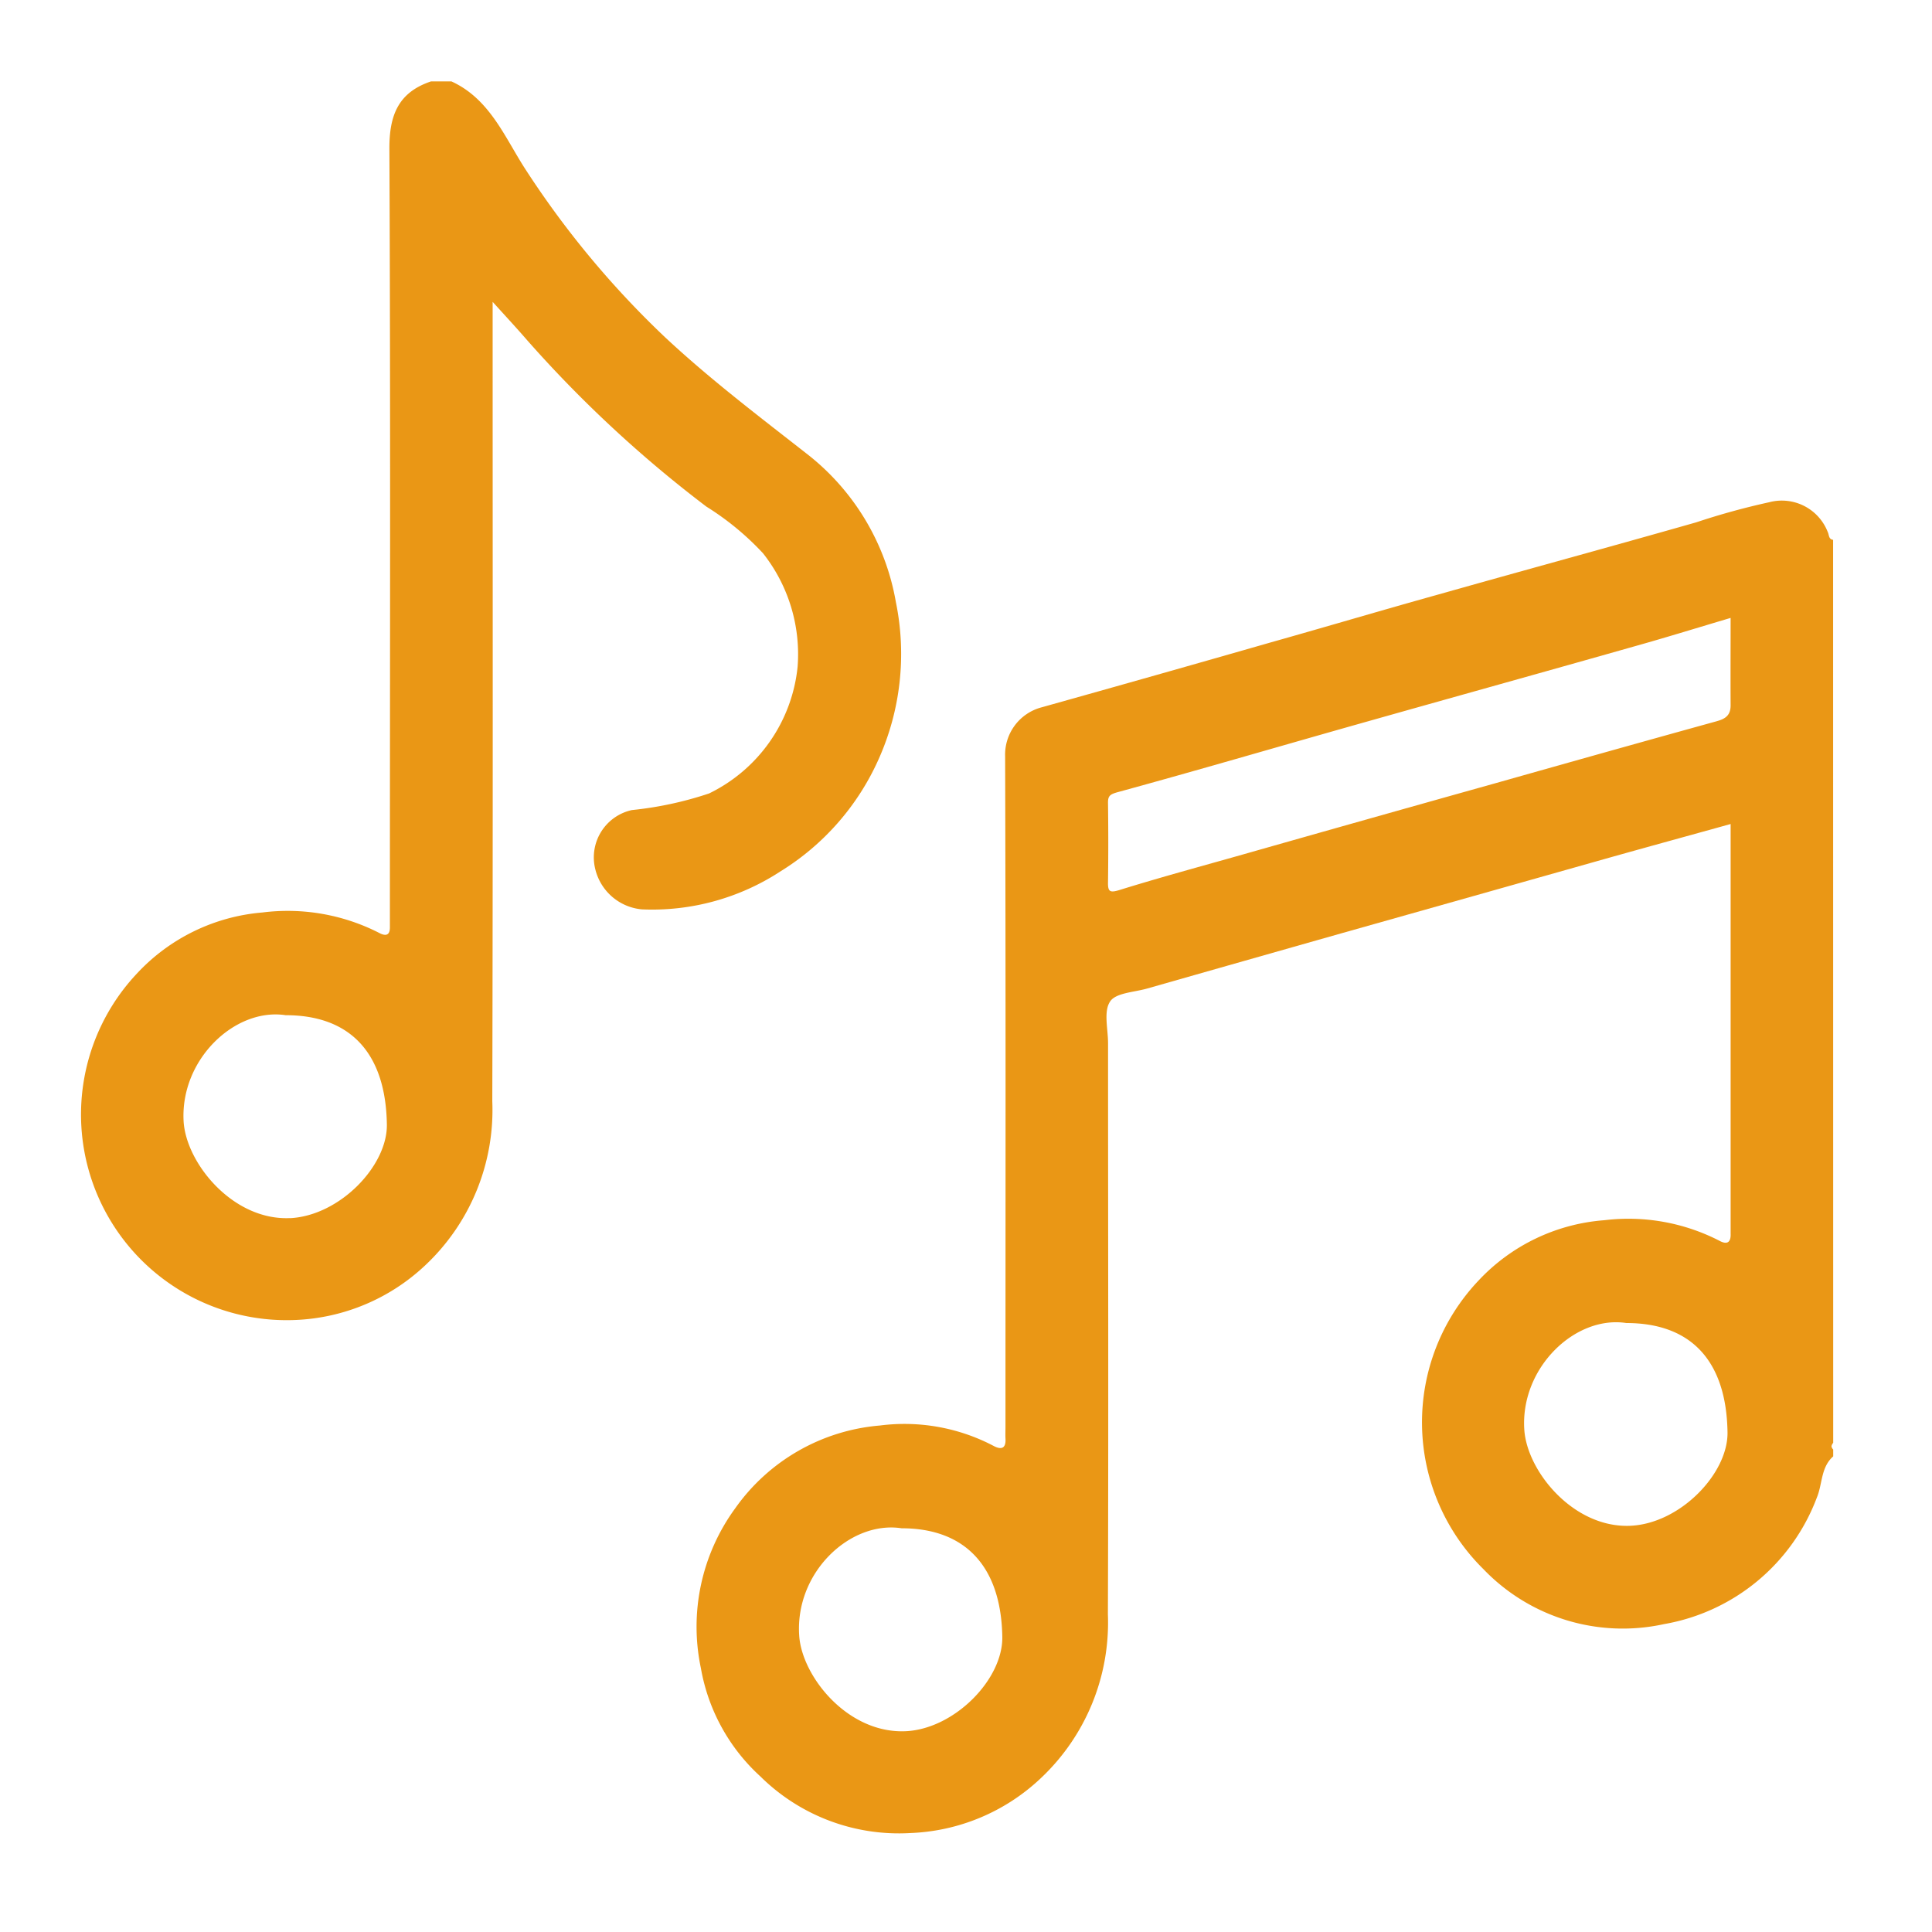 <svg xmlns="http://www.w3.org/2000/svg" width="95" height="95" viewBox="0 0 95 95">
  <g id="Mi_música" data-name="Mi música" transform="translate(-11807 -8316)">
    <g id="Grupo_14030" data-name="Grupo 14030" transform="translate(16019.873 -10039.877)">
      <path id="Trazado_8124" data-name="Trazado 8124" d="M373.576,196.7c-.228-.025-.194-.253-.262-.38a2.423,2.423,0,0,0-2.884-1.467,35.225,35.225,0,0,0-3.584.987c-4.234,1.206-8.484,2.362-12.718,3.559-2.724.759-5.448,1.569-8.172,2.336q-5.642,1.619-11.293,3.2a2.407,2.407,0,0,0-1.8,2.412c.034,10.981.017,21.97.017,32.951,0,.2-.009.4,0,.59.034.506-.219.565-.59.363a9.424,9.424,0,0,0-5.583-1,9.688,9.688,0,0,0-7.118,4.074,9.867,9.867,0,0,0-1.687,7.852,9.384,9.384,0,0,0,2.927,5.33,9.68,9.68,0,0,0,7.371,2.783,9.869,9.869,0,0,0,6.393-2.674,10.5,10.5,0,0,0,3.323-8.079c.034-9.361.008-18.723.008-28.085,0-.7-.228-1.56.1-2.049.278-.43,1.189-.456,1.83-.641q4.794-1.366,9.581-2.724,6.465-1.822,12.937-3.652c2.033-.573,4.074-1.13,6.165-1.712v20.148c.017.43-.177.548-.548.346a9.784,9.784,0,0,0-5.659-1.012,9.431,9.431,0,0,0-6.182,2.96,10.135,10.135,0,0,0,.236,14.2,9.491,9.491,0,0,0,8.881,2.7,9.82,9.82,0,0,0,7.506-6.207c.287-.675.194-1.5.81-2.041v-.337a.27.27,0,0,1-.084-.16.356.356,0,0,1,.084-.169Zm-45.567,58.581c-2.876.152-5.136-2.69-5.271-4.689-.219-3.12,2.513-5.676,5.035-5.288,3.163,0,4.892,1.915,4.951,5.33.042,2.083-2.328,4.512-4.714,4.647m35.6-10.1c-2.792.127-5.1-2.682-5.22-4.748-.186-3.036,2.513-5.608,5.018-5.221,3.213,0,4.925,1.889,4.976,5.381.025,2.024-2.328,4.478-4.774,4.588m4.251-39.563c-3.618,1-7.228,2.016-10.837,3.036q-6.237,1.746-12.465,3.517c-2.024.574-4.056,1.122-6.064,1.746-.489.152-.582.084-.573-.388.017-1.29.017-2.572,0-3.863-.008-.363.076-.447.472-.557,3.981-1.088,7.945-2.252,11.917-3.374,4.537-1.282,9.092-2.547,13.637-3.837,1.5-.422,2.994-.885,4.588-1.358,0,1.5-.008,2.9,0,4.3,0,.464-.228.658-.675.776" transform="translate(-4496.312 18185.721)" fill="#ea9715"/>
      <path id="Trazado_8125" data-name="Trazado 8125" d="M354.183,217.972a11.779,11.779,0,0,0-4.293-7.245c-2.4-1.881-4.832-3.719-7.059-5.8a45.2,45.2,0,0,1-6.848-8.231c-1.029-1.577-1.754-3.483-3.66-4.352h-1c-1.611.54-2.058,1.661-2.049,3.331.059,12.558.025,25.107.025,37.665v.582c.008.413-.2.464-.514.3a9.888,9.888,0,0,0-5.752-1.012,9.488,9.488,0,0,0-6.165,2.994,10.113,10.113,0,0,0,7.759,17.045,9.887,9.887,0,0,0,6.393-2.674,10.473,10.473,0,0,0,3.314-8.08c.034-12.785.017-25.563.017-38.34v-.97c.641.708,1.181,1.29,1.7,1.889a60.464,60.464,0,0,0,8.813,8.181,13.666,13.666,0,0,1,2.783,2.294,8.005,8.005,0,0,1,1.7,5.575,7.8,7.8,0,0,1-4.352,6.233,17.528,17.528,0,0,1-3.8.818,2.381,2.381,0,0,0-1.8,2.893,2.6,2.6,0,0,0,2.3,1.99,11.541,11.541,0,0,0,6.814-1.872,12.426,12.426,0,0,0,4.816-5.5,12.665,12.665,0,0,0,.86-7.708m-29.8,30.26c-2.792.127-5.1-2.682-5.229-4.748-.177-3.045,2.522-5.609,5.018-5.229,3.213,0,4.925,1.9,4.976,5.381.025,2.033-2.319,4.478-4.765,4.6" transform="translate(-4523 18167.535)" fill="#ea9715"/>
    </g>
    <rect id="Rectángulo_4884" data-name="Rectángulo 4884" width="95" height="95" transform="translate(11807 8316)" fill="none"/>
  </g>
</svg>
